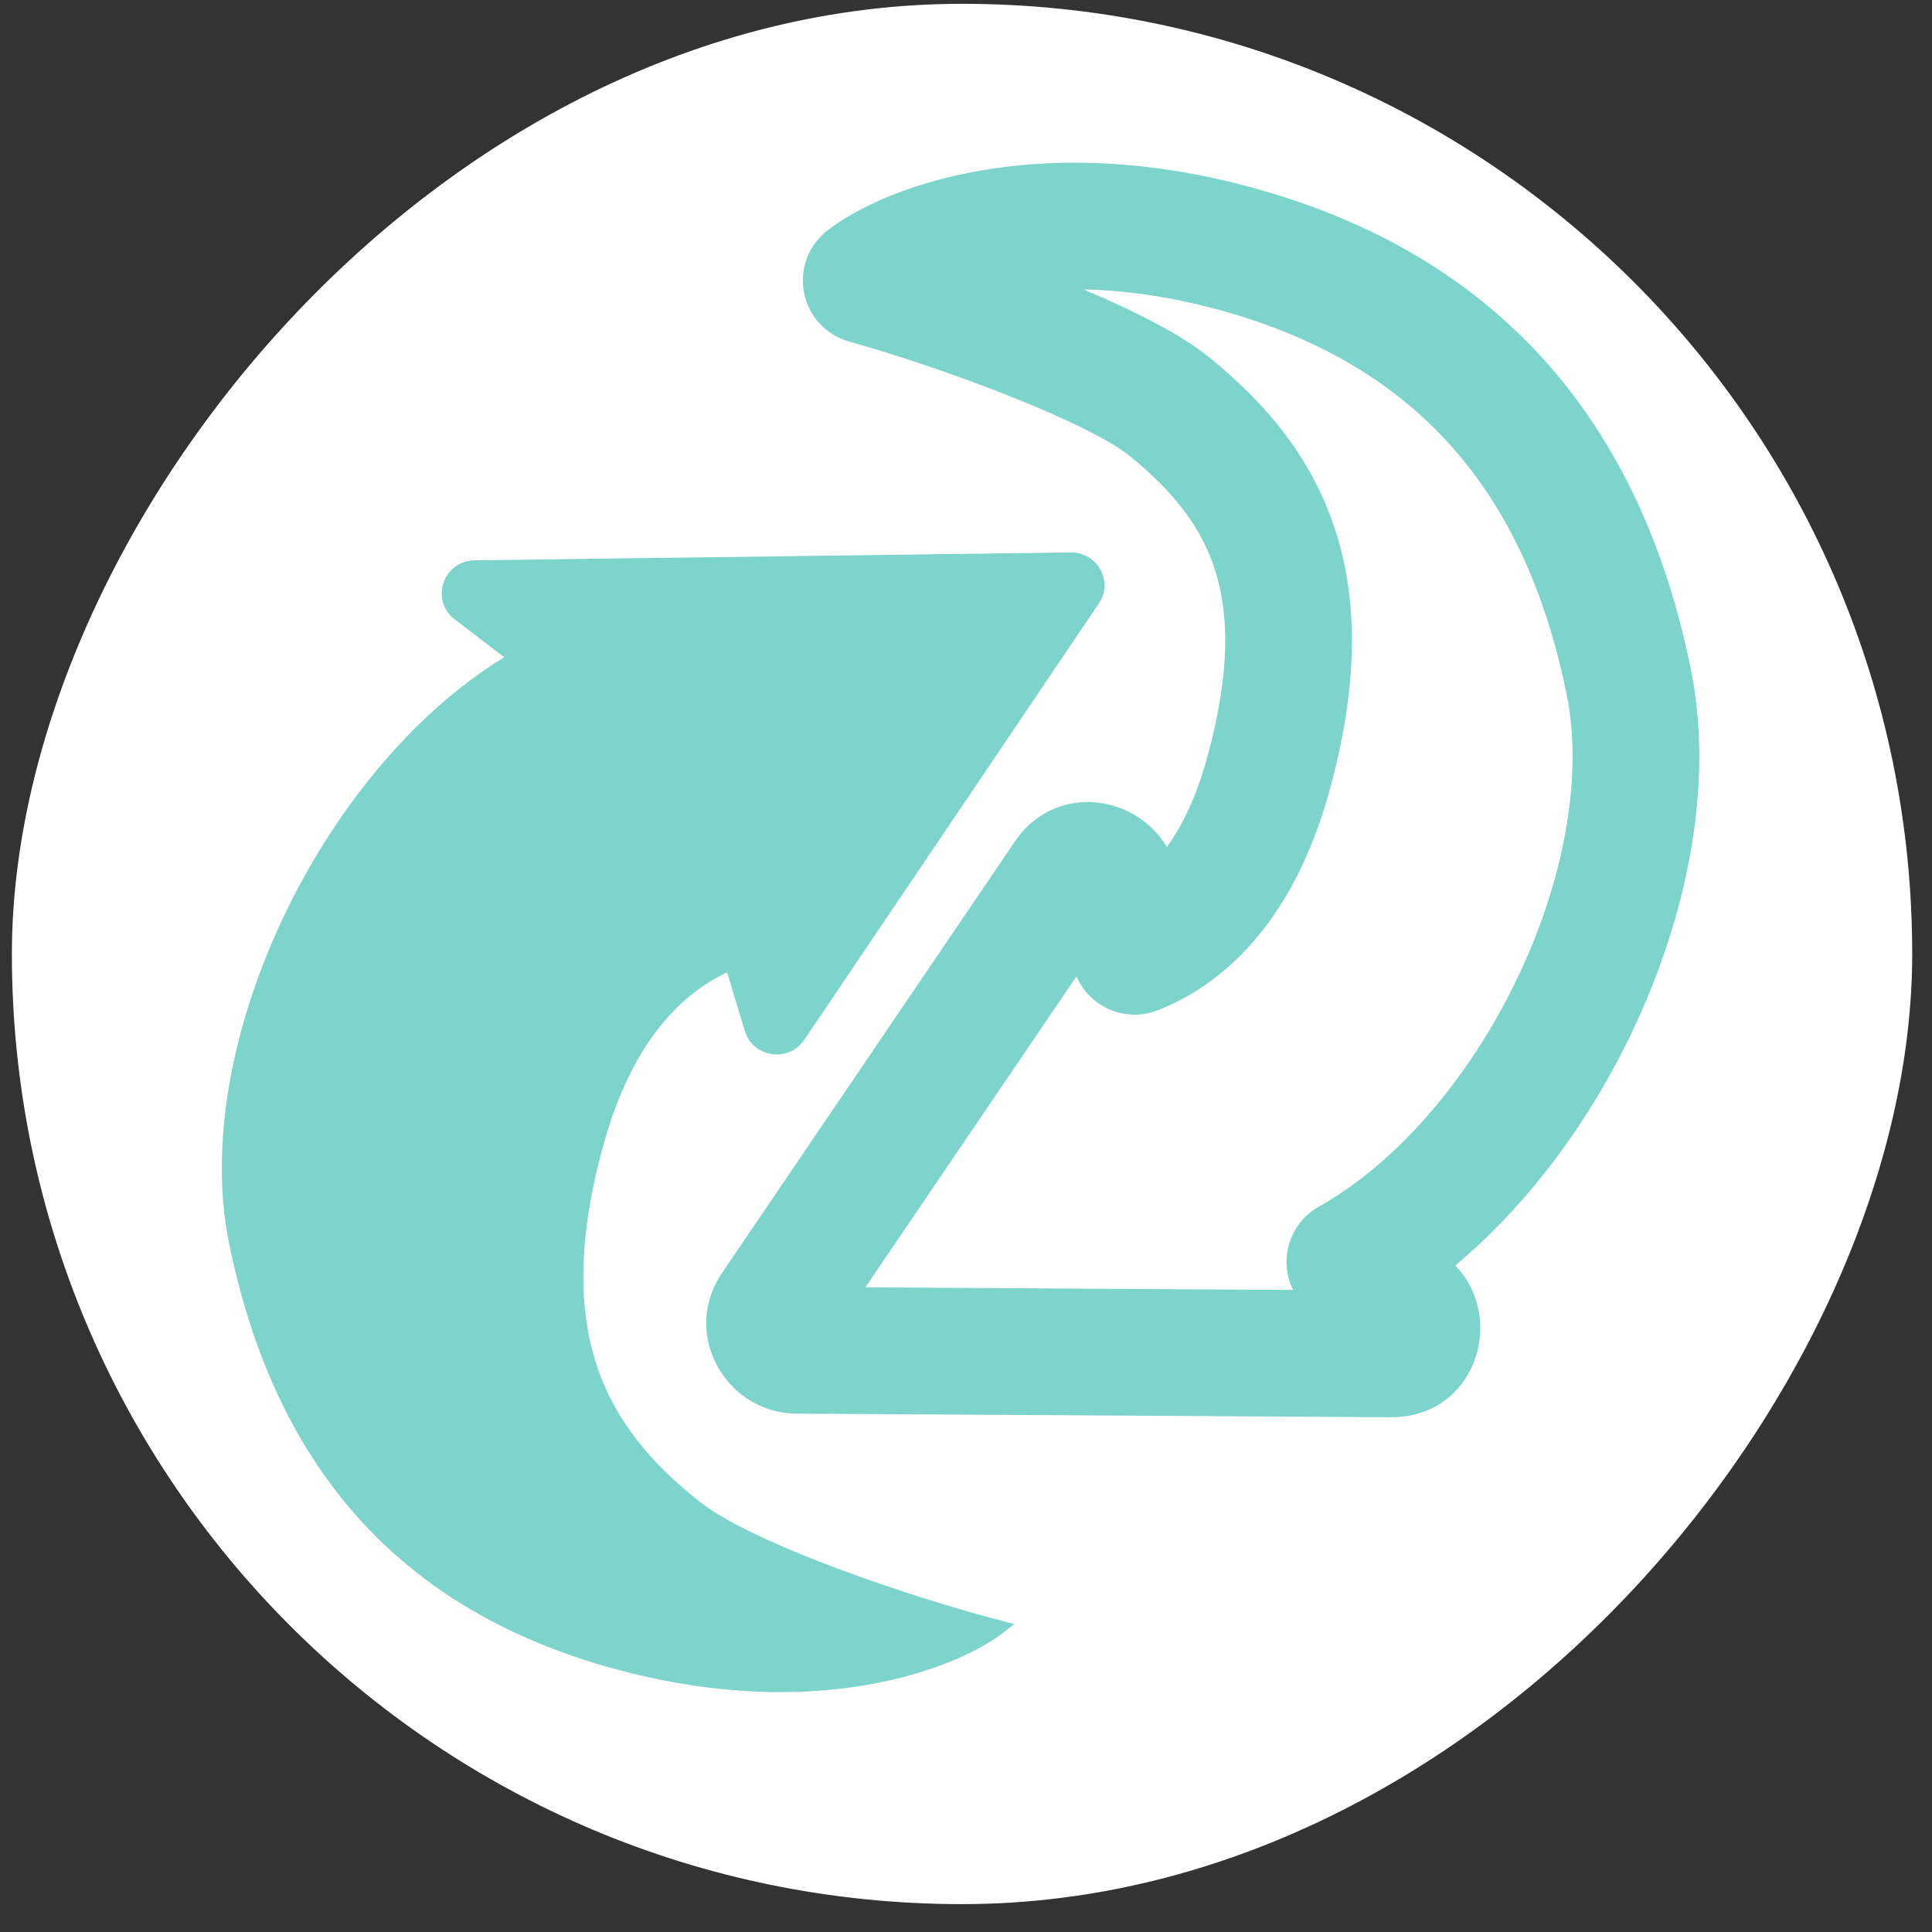 <?xml version="1.0" encoding="UTF-8"?> <svg xmlns="http://www.w3.org/2000/svg" width="61" height="61" viewBox="0 0 61 61" fill="none"><rect x="0" y="0" width="61" height="61" fill="#333333" stroke="none"/><rect width="60" height="60" rx="30" transform="matrix(-1 0 0 1 60.375 0.12)" fill="white"></rect><mask id="path-2-outside-1_251_1086" maskUnits="userSpaceOnUse" x="14.849" y="2.188" width="43.039" height="49.301" fill="black"><rect fill="white" x="14.849" y="2.188" width="43.039" height="49.301"></rect><path fill-rule="evenodd" clip-rule="evenodd" d="M35.825 30.036C37.158 29.514 39.016 28.144 40.034 24.481C41.697 18.496 40 15.328 36.917 12.835C35.188 11.437 30.117 9.627 27.349 8.858C28.638 7.862 32.695 6.246 38.609 7.748C46.002 9.625 50 14.445 51.43 21.554C52.687 27.802 48.448 36.564 42.62 39.843L44.417 41.26C45.045 41.755 44.713 42.752 43.922 42.747L25.156 42.633C24.482 42.629 24.074 41.871 24.448 41.319L33.703 27.686C34.095 27.108 34.993 27.262 35.197 27.942L35.825 30.036Z"></path></mask><path fill-rule="evenodd" clip-rule="evenodd" d="M35.825 30.036C37.158 29.514 39.016 28.144 40.034 24.481C41.697 18.496 40 15.328 36.917 12.835C35.188 11.437 30.117 9.627 27.349 8.858C28.638 7.862 32.695 6.246 38.609 7.748C46.002 9.625 50 14.445 51.43 21.554C52.687 27.802 48.448 36.564 42.62 39.843L44.417 41.26C45.045 41.755 44.713 42.752 43.922 42.747L25.156 42.633C24.482 42.629 24.074 41.871 24.448 41.319L33.703 27.686C34.095 27.108 34.993 27.262 35.197 27.942L35.825 30.036Z" fill="white"></path><path d="M35.825 30.036L36.554 31.899C36.034 32.102 35.452 32.079 34.95 31.835C34.447 31.59 34.07 31.146 33.909 30.611L35.825 30.036ZM36.917 12.835L38.175 11.28L36.917 12.835ZM27.349 8.858L26.814 10.785C26.084 10.582 25.532 9.985 25.386 9.242C25.241 8.5 25.527 7.738 26.126 7.275L27.349 8.858ZM38.609 7.748L38.117 9.686L38.609 7.748ZM51.43 21.554L53.391 21.16L51.43 21.554ZM42.62 39.843L41.382 41.414C40.858 41.001 40.574 40.353 40.626 39.688C40.678 39.023 41.057 38.427 41.639 38.1L42.62 39.843ZM44.417 41.26L45.655 39.69L45.655 39.69L44.417 41.26ZM43.922 42.747L43.91 44.747L43.91 44.747L43.922 42.747ZM25.156 42.633L25.168 40.633L25.168 40.633L25.156 42.633ZM24.448 41.319L26.103 42.442L26.103 42.442L24.448 41.319ZM33.703 27.686L32.048 26.563L32.048 26.563L33.703 27.686ZM35.197 27.942L37.112 27.367L35.197 27.942ZM41.961 25.016C40.786 29.242 38.514 31.131 36.554 31.899L35.096 28.174C35.802 27.897 37.245 27.046 38.107 23.945L41.961 25.016ZM38.175 11.28C39.9 12.674 41.397 14.389 42.157 16.73C42.915 19.064 42.862 21.773 41.961 25.016L38.107 23.945C38.868 21.204 38.798 19.336 38.353 17.966C37.91 16.604 37.018 15.488 35.66 14.39L38.175 11.28ZM27.884 6.931C29.338 7.335 31.364 8.002 33.258 8.751C35.071 9.467 37.042 10.364 38.175 11.28L35.66 14.39C35.063 13.907 33.635 13.201 31.788 12.471C30.022 11.773 28.129 11.151 26.814 10.785L27.884 6.931ZM38.117 9.686C32.714 8.314 29.309 9.871 28.572 10.441L26.126 7.275C27.966 5.854 32.675 4.177 39.101 5.809L38.117 9.686ZM49.469 21.948C48.808 18.662 47.581 16.034 45.771 14.03C43.97 12.035 41.487 10.542 38.117 9.686L39.101 5.809C43.124 6.831 46.337 8.687 48.74 11.349C51.135 14.002 52.622 17.338 53.391 21.16L49.469 21.948ZM41.639 38.1C44.107 36.711 46.376 34.061 47.88 30.943C49.389 27.816 49.986 24.516 49.469 21.948L53.391 21.16C54.131 24.84 53.237 29.045 51.483 32.681C49.725 36.325 46.961 39.695 43.601 41.586L41.639 38.1ZM43.179 42.831L41.382 41.414L43.858 38.273L45.655 39.69L43.179 42.831ZM43.934 40.747C42.697 40.739 42.41 42.224 43.179 42.831L45.655 39.69C47.68 41.286 46.729 44.764 43.91 44.747L43.934 40.747ZM25.168 40.633L43.934 40.747L43.91 44.747L25.144 44.633L25.168 40.633ZM26.103 42.442C26.657 41.626 26.04 40.639 25.168 40.633L25.144 44.633C22.925 44.62 21.491 42.115 22.794 40.196L26.103 42.442ZM35.357 28.81L26.103 42.442L22.794 40.196L32.048 26.563L35.357 28.81ZM33.281 28.516C33.531 29.351 34.745 29.711 35.357 28.81L32.048 26.563C33.444 24.506 36.454 25.173 37.112 27.367L33.281 28.516ZM33.909 30.611L33.281 28.516L37.112 27.367L37.741 29.462L33.909 30.611Z" fill="#7CD4CB" mask="url(#path-2-outside-1_251_1086)"></path><path fill-rule="evenodd" clip-rule="evenodd" d="M23.092 30.419C21.755 30.965 19.891 32.368 18.866 36.039C17.191 42.038 18.888 45.166 21.976 47.591C23.709 48.953 28.792 50.659 31.567 51.372C30.273 52.39 26.203 54.08 20.273 52.697C12.861 50.967 8.858 46.238 7.433 39.177C6.181 32.972 10.443 24.154 16.291 20.771L14.484 19.387C13.855 18.906 14.191 17.91 14.985 17.9L33.809 17.651C34.485 17.642 34.895 18.387 34.519 18.943L25.221 32.715C24.827 33.299 23.922 33.164 23.718 32.491L23.092 30.419Z" fill="#7CD4CB"></path><path d="M23.092 30.419L23.015 30.227L23.228 30.14L23.294 30.356L23.092 30.419ZM21.976 47.591L22.109 47.428L21.976 47.591ZM31.567 51.372L31.623 51.171L32.026 51.275L31.696 51.534L31.567 51.372ZM20.273 52.697L20.222 52.899L20.273 52.697ZM7.433 39.177L7.227 39.221L7.433 39.177ZM16.291 20.771L16.422 20.606L16.666 20.793L16.395 20.95L16.291 20.771ZM14.484 19.387L14.614 19.222L14.614 19.222L14.484 19.387ZM14.985 17.9L14.984 18.108L14.984 18.108L14.985 17.9ZM33.809 17.651L33.808 17.858L33.809 17.651ZM34.519 18.943L34.345 18.83L34.519 18.943ZM25.221 32.715L25.047 32.602L25.221 32.715ZM23.718 32.491L23.517 32.553L23.517 32.553L23.718 32.491ZM18.664 35.987C19.705 32.258 21.612 30.8 23.015 30.227L23.169 30.61C21.898 31.13 20.077 32.478 19.068 36.091L18.664 35.987ZM21.844 47.755C20.28 46.527 19.052 45.108 18.435 43.222C17.818 41.338 17.819 39.013 18.664 35.987L19.068 36.091C18.238 39.065 18.25 41.303 18.835 43.088C19.419 44.872 20.584 46.23 22.109 47.428L21.844 47.755ZM31.511 51.573C30.116 51.215 28.144 50.608 26.303 49.919C24.471 49.234 22.739 48.458 21.844 47.755L22.109 47.428C22.947 48.086 24.622 48.844 26.458 49.53C28.285 50.214 30.243 50.816 31.623 51.171L31.511 51.573ZM20.325 52.494C26.2 53.865 30.202 52.183 31.438 51.211L31.696 51.534C30.344 52.597 26.205 54.295 20.222 52.899L20.325 52.494ZM7.639 39.133C8.346 42.636 9.689 45.547 11.764 47.795C13.838 50.041 16.653 51.638 20.325 52.494L20.222 52.899C16.481 52.026 13.589 50.393 11.452 48.078C9.316 45.764 7.945 42.779 7.227 39.221L7.639 39.133ZM16.395 20.95C13.517 22.614 11.015 25.627 9.388 29.002C7.761 32.379 7.024 36.088 7.639 39.133L7.227 39.221C6.589 36.062 7.357 32.259 9.01 28.829C10.663 25.399 13.217 22.311 16.188 20.592L16.395 20.95ZM14.614 19.222L16.422 20.606L16.161 20.936L14.353 19.552L14.614 19.222ZM14.984 18.108C14.4 18.115 14.133 18.854 14.614 19.222L14.353 19.552C13.577 18.958 13.981 17.706 14.986 17.692L14.984 18.108ZM33.808 17.858L14.984 18.108L14.986 17.692L33.81 17.443L33.808 17.858ZM34.345 18.83C34.624 18.417 34.321 17.852 33.808 17.858L33.81 17.443C34.649 17.432 35.165 18.357 34.693 19.056L34.345 18.83ZM25.047 32.602L34.345 18.83L34.693 19.056L25.395 32.828L25.047 32.602ZM23.92 32.428C24.075 32.943 24.757 33.031 25.047 32.602L25.395 32.828C24.896 33.568 23.769 33.385 23.517 32.553L23.92 32.428ZM23.294 30.356L23.92 32.428L23.517 32.553L22.891 30.481L23.294 30.356Z" fill="#7CD4CB"></path></svg> 